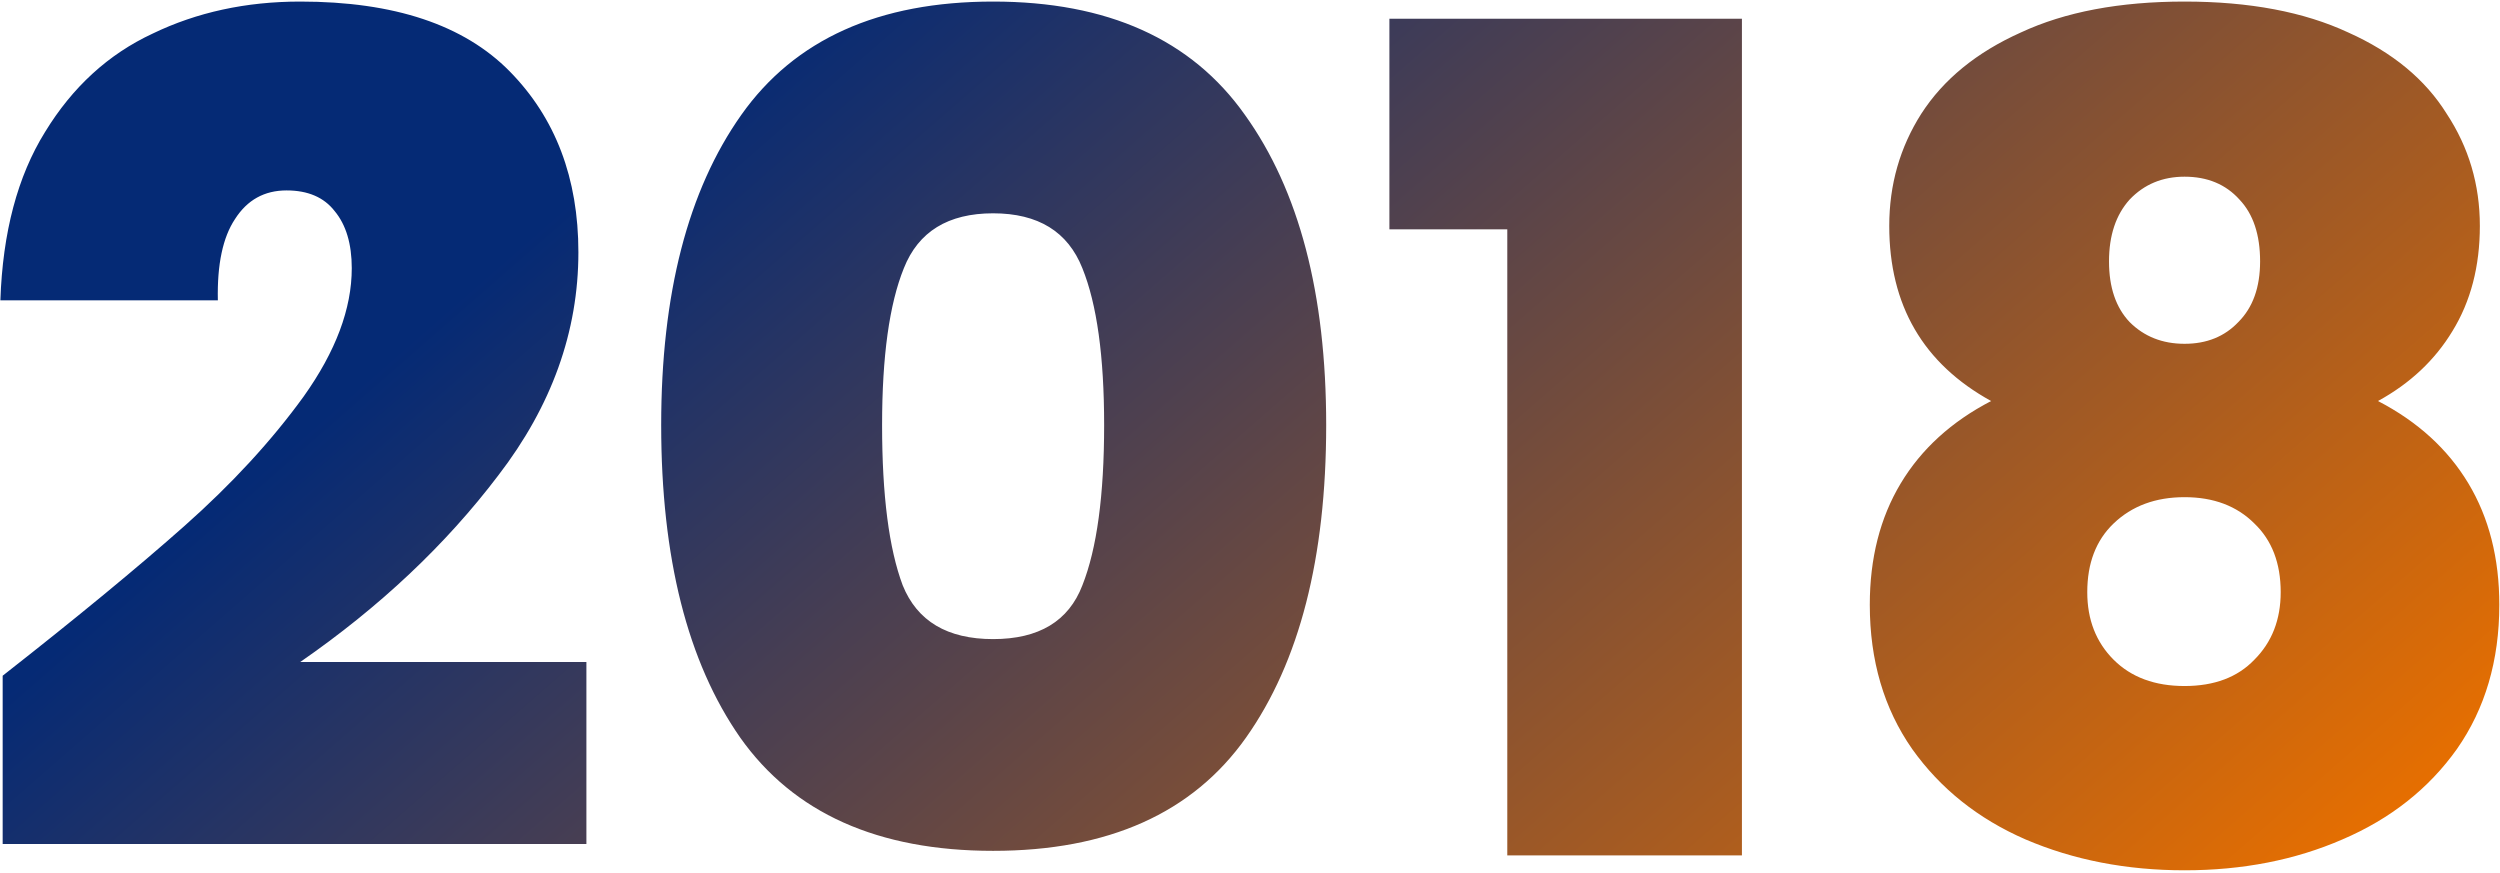 <svg xmlns="http://www.w3.org/2000/svg" width="415" height="145" viewBox="0 0 415 145" fill="none"><path d="M0.443 112.17C12.729 102.543 22.799 94.247 30.653 87.28C38.506 80.313 45.093 73.157 50.413 65.81C55.733 58.337 58.393 51.243 58.393 44.53C58.393 40.477 57.443 37.31 55.543 35.03C53.77 32.75 51.109 31.61 47.563 31.61C43.889 31.61 41.039 33.193 39.013 36.36C36.986 39.4 36.036 43.897 36.163 49.85H0.063C0.443 38.577 2.913 29.267 7.473 21.92C12.033 14.447 17.986 9 25.333 5.58C32.679 2.033 40.849 0.26 49.843 0.26C65.423 0.26 77.013 4.123 84.613 11.85C92.213 19.577 96.013 29.583 96.013 41.87C96.013 55.043 91.579 67.393 82.713 78.92C73.973 90.447 63.016 100.77 49.843 109.89H97.343V140.1H0.443V112.17ZM109.757 70.56C109.757 48.773 114.19 31.61 123.057 19.07C131.923 6.53 145.857 0.26 164.857 0.26C183.857 0.26 197.79 6.53 206.657 19.07C215.65 31.61 220.147 48.773 220.147 70.56C220.147 92.6 215.713 109.89 206.847 122.43C197.98 134.97 183.983 141.24 164.857 141.24C145.73 141.24 131.733 134.97 122.867 122.43C114.127 109.89 109.757 92.6 109.757 70.56ZM183.287 70.56C183.287 59.16 182.083 50.483 179.677 44.53C177.27 38.45 172.33 35.41 164.857 35.41C157.383 35.41 152.443 38.45 150.037 44.53C147.63 50.483 146.427 59.16 146.427 70.56C146.427 82.213 147.567 91.08 149.847 97.16C152.253 103.113 157.257 106.09 164.857 106.09C172.457 106.09 177.397 103.113 179.677 97.16C182.083 91.08 183.287 82.213 183.287 70.56ZM230.64 38.07V3.11H289.16V142H250.21V38.07H230.64ZM330.526 66.57C319.253 60.363 313.616 50.673 313.616 37.5C313.616 30.66 315.39 24.453 318.936 18.88C322.61 13.18 328.12 8.683 335.466 5.39C342.813 1.97 351.87 0.26 362.636 0.26C373.403 0.26 382.46 1.97 389.806 5.39C397.153 8.683 402.6 13.18 406.146 18.88C409.82 24.453 411.656 30.66 411.656 37.5C411.656 44.213 410.136 50.04 407.096 54.98C404.183 59.793 400.066 63.657 394.746 66.57C401.333 69.99 406.336 74.55 409.756 80.25C413.176 85.95 414.886 92.663 414.886 100.39C414.886 109.637 412.543 117.617 407.856 124.33C403.17 130.917 396.836 135.92 388.856 139.34C381.003 142.76 372.263 144.47 362.636 144.47C353.01 144.47 344.206 142.76 336.226 139.34C328.373 135.92 322.103 130.917 317.416 124.33C312.73 117.617 310.386 109.637 310.386 100.39C310.386 92.663 312.096 85.95 315.516 80.25C318.936 74.55 323.94 69.99 330.526 66.57ZM375.176 43.39C375.176 38.957 374.036 35.537 371.756 33.13C369.476 30.597 366.436 29.33 362.636 29.33C358.963 29.33 355.923 30.597 353.516 33.13C351.236 35.663 350.096 39.083 350.096 43.39C350.096 47.697 351.236 51.053 353.516 53.46C355.923 55.867 358.963 57.07 362.636 57.07C366.31 57.07 369.286 55.867 371.566 53.46C373.973 51.053 375.176 47.697 375.176 43.39ZM362.636 82.53C357.823 82.53 353.896 83.987 350.856 86.9C347.943 89.687 346.486 93.487 346.486 98.3C346.486 102.86 347.943 106.597 350.856 109.51C353.77 112.423 357.696 113.88 362.636 113.88C367.576 113.88 371.44 112.423 374.226 109.51C377.14 106.597 378.596 102.86 378.596 98.3C378.596 93.487 377.14 89.687 374.226 86.9C371.313 83.987 367.45 82.53 362.636 82.53Z" fill="url(#paint0_linear_337_1979)"></path><defs><linearGradient id="paint0_linear_337_1979" x1="209.5" y1="-67" x2="392" y2="142" gradientUnits="userSpaceOnUse"><stop stop-color="#052A75"></stop><stop offset="1" stop-color="#E76F00"></stop></linearGradient></defs></svg>